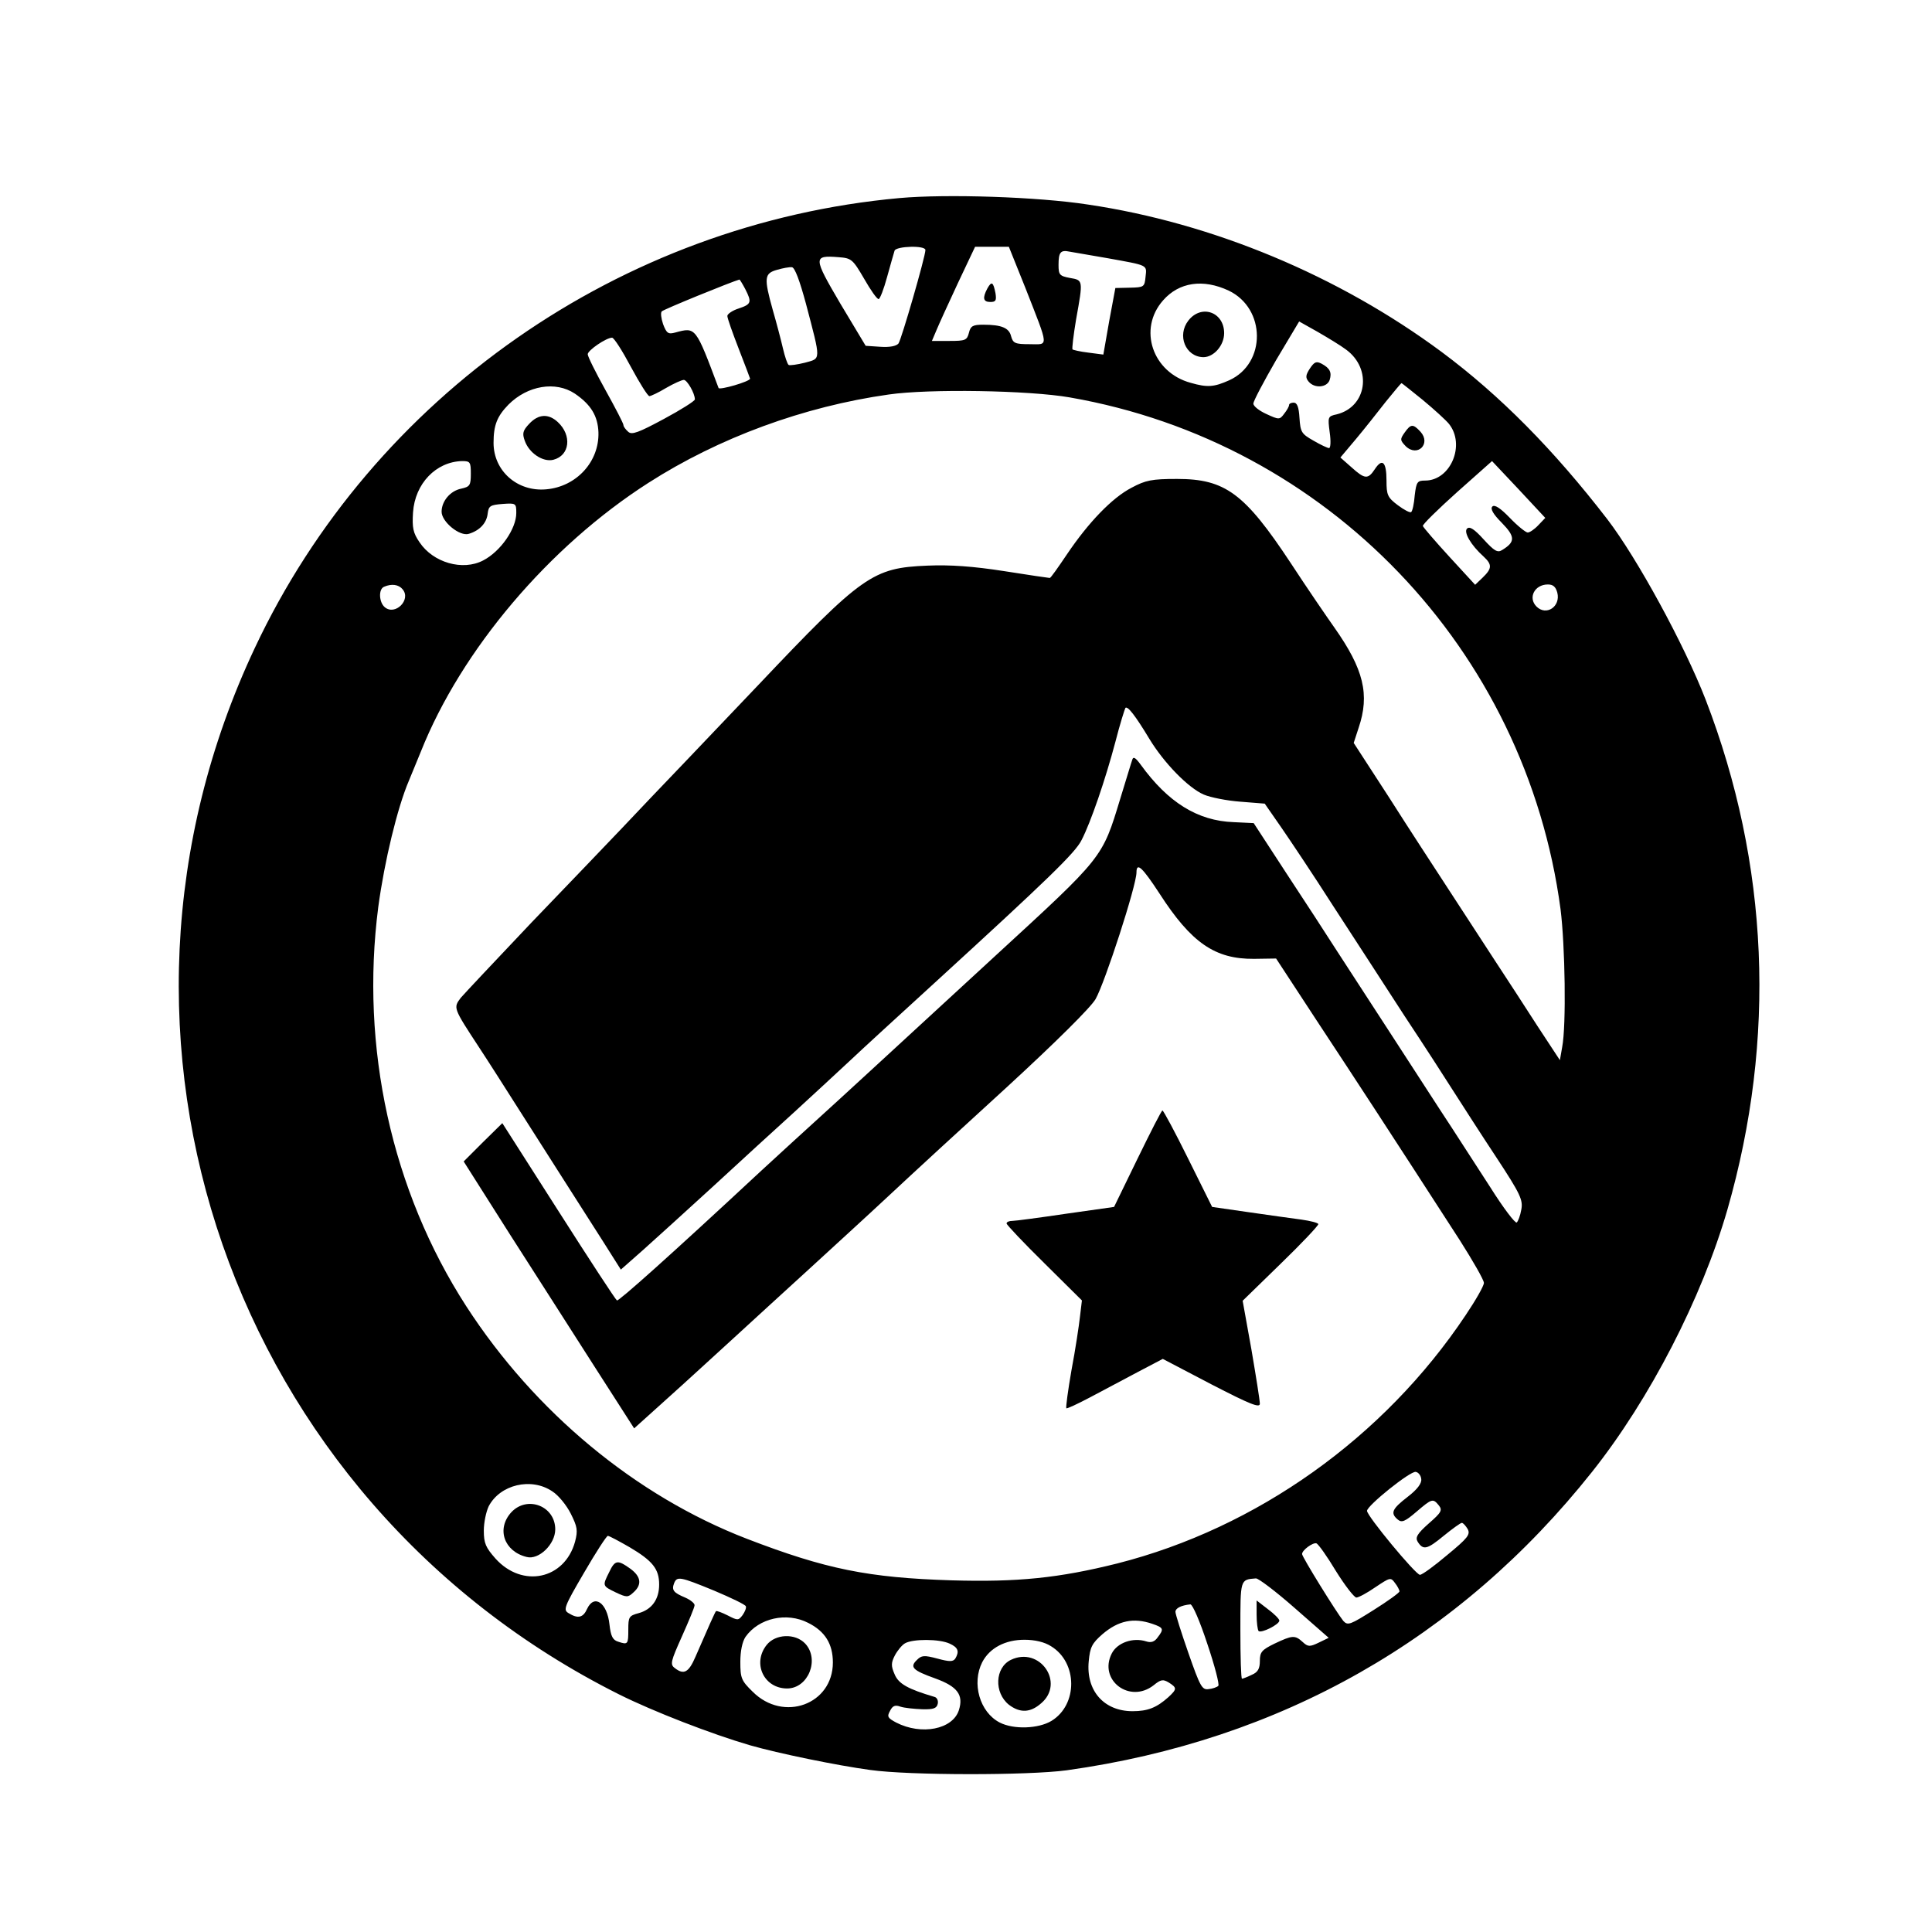 <?xml version="1.0" standalone="no"?>
<!DOCTYPE svg PUBLIC "-//W3C//DTD SVG 20010904//EN"
 "http://www.w3.org/TR/2001/REC-SVG-20010904/DTD/svg10.dtd">
<svg version="1.0" xmlns="http://www.w3.org/2000/svg"
 width="595pt" height="595pt" viewBox="0 0 595 595"
 preserveAspectRatio="xMidYMid meet">
<g transform="translate(0,595) scale(0.1,-0.1)"
fill="#000000" stroke="none">
<path d="M2770 5340 c-858 -78 -1620 -609 -1985 -1385 -567 -1203 -72 -2625
1121 -3223 106 -53 287 -123 404 -157 87 -25 267 -62 370 -76 121 -17 486 -17
605 -1 659 92 1209 404 1618 919 178 224 338 535 417 808 151 526 128 1064
-67 1570 -66 170 -211 436 -303 556 -165 214 -330 381 -510 515 -317 235 -705
397 -1089 454 -155 24 -437 33 -581 20z m80 -160 c0 -20 -74 -276 -83 -288 -7
-8 -27 -12 -56 -10 l-45 3 -78 130 c-84 143 -84 149 -6 143 40 -3 44 -6 79
-66 20 -35 40 -64 45 -63 4 0 16 31 26 68 10 37 21 74 23 81 5 14 95 17 95 2z
m308 -117 c74 -189 72 -173 13 -173 -45 0 -51 3 -57 24 -6 26 -29 36 -86 36
-32 0 -39 -4 -44 -25 -6 -23 -11 -25 -60 -25 l-54 0 14 33 c7 17 37 83 66 145
l53 112 52 0 52 0 51 -127z m252 92 c127 -23 122 -20 118 -57 -3 -32 -5 -33
-48 -34 l-45 -1 -19 -102 -18 -103 -46 6 c-25 3 -47 8 -49 10 -2 2 3 44 11 92
22 122 22 121 -19 128 -32 6 -35 10 -35 40 0 39 6 47 34 41 12 -2 64 -11 116
-20z m-928 -140 c47 -179 47 -168 -3 -182 -24 -6 -47 -9 -50 -7 -4 2 -12 26
-18 52 -6 26 -20 79 -31 117 -28 100 -26 113 13 124 17 5 38 9 46 8 9 -1 24
-42 43 -112z m-187 45 c21 -41 19 -47 -20 -60 -19 -6 -35 -17 -35 -23 0 -7 16
-52 35 -101 19 -49 35 -91 35 -92 0 -9 -94 -36 -97 -29 -71 189 -70 188 -133
171 -22 -6 -27 -3 -38 26 -6 18 -8 35 -4 39 5 6 214 91 239 98 1 1 9 -12 18
-29z m1489 -5 c115 -55 116 -224 2 -276 -47 -21 -67 -23 -119 -8 -118 32 -163
166 -85 254 49 56 123 67 202 30z m362 -182 c81 -60 63 -176 -29 -199 -28 -6
-28 -8 -22 -55 4 -27 3 -49 -2 -49 -4 0 -26 10 -48 23 -37 21 -40 26 -43 70
-2 33 -7 47 -18 47 -7 0 -14 -3 -14 -7 0 -5 -7 -17 -15 -27 -14 -19 -16 -19
-55 -1 -22 10 -40 24 -40 32 0 8 32 68 70 134 l71 119 57 -32 c31 -18 71 -42
88 -55z m-2203 -53 c27 -50 52 -90 57 -90 4 0 28 11 51 25 24 14 49 25 55 25
10 0 34 -41 34 -60 0 -5 -43 -32 -95 -60 -78 -42 -99 -50 -110 -40 -8 7 -15
16 -15 21 0 5 -25 53 -55 107 -30 54 -55 104 -55 111 0 12 57 51 75 51 6 0 32
-41 58 -90z m2439 -102 c35 -29 71 -62 80 -73 52 -64 6 -175 -73 -175 -24 0
-27 -4 -32 -45 -2 -26 -7 -49 -11 -52 -3 -3 -21 6 -41 21 -32 24 -35 32 -35
76 0 58 -13 70 -36 35 -21 -32 -31 -31 -72 6 l-34 30 48 57 c26 31 67 83 92
115 25 31 47 57 48 57 2 0 31 -24 66 -52z m-2612 20 c50 -34 71 -69 73 -119 3
-91 -68 -168 -161 -176 -89 -8 -162 57 -162 143 0 55 11 82 46 118 59 59 145
73 204 34z m1525 -12 c793 -138 1404 -775 1511 -1576 14 -111 18 -358 5 -425
l-7 -40 -69 105 c-37 58 -96 148 -130 200 -34 52 -97 149 -140 215 -43 66
-128 196 -187 289 l-109 168 15 46 c35 103 16 181 -75 310 -22 31 -83 120
-134 198 -142 215 -202 259 -350 259 -78 0 -97 -4 -140 -27 -60 -31 -133 -107
-199 -205 -27 -40 -50 -73 -53 -73 -2 0 -65 9 -140 21 -96 15 -167 20 -237 17
-168 -7 -199 -28 -521 -368 -55 -58 -154 -162 -220 -231 -66 -69 -156 -163
-200 -210 -44 -46 -169 -177 -278 -290 -108 -114 -206 -218 -218 -232 -23 -31
-24 -30 56 -152 29 -44 85 -132 125 -195 40 -63 102 -160 137 -215 35 -55 89
-139 120 -188 l55 -87 68 60 c37 33 135 122 217 197 81 75 193 177 248 227 55
50 131 121 170 157 38 36 156 144 260 239 352 322 437 404 456 443 28 54 73
185 104 302 14 55 29 102 31 105 7 6 30 -23 74 -96 45 -74 119 -150 167 -171
21 -9 72 -19 113 -22 l75 -6 50 -72 c27 -39 100 -148 160 -242 61 -94 160
-246 220 -339 61 -92 130 -199 154 -237 25 -39 82 -128 129 -199 75 -114 83
-132 77 -162 -3 -18 -10 -36 -14 -39 -5 -3 -42 46 -81 108 -40 61 -110 171
-157 242 -84 130 -220 339 -318 490 -28 44 -97 150 -153 235 l-101 155 -62 3
c-111 4 -202 61 -286 177 -16 22 -23 26 -26 15 -3 -8 -19 -62 -37 -120 -56
-184 -51 -177 -385 -484 -126 -116 -290 -267 -365 -336 -75 -69 -160 -147
-190 -174 -30 -27 -104 -95 -165 -151 -288 -268 -440 -403 -445 -400 -4 2 -85
126 -180 275 l-173 271 -60 -59 -59 -59 142 -224 c79 -123 197 -308 263 -411
l120 -187 101 91 c56 50 146 133 201 183 55 51 161 147 235 215 74 68 187 171
250 230 63 59 226 209 362 333 149 137 257 244 272 270 29 51 126 350 126 390
0 33 18 16 71 -65 98 -152 171 -202 291 -201 l68 1 127 -194 c116 -176 222
-338 439 -674 40 -63 74 -122 74 -131 0 -9 -25 -53 -56 -99 -252 -378 -644
-656 -1073 -765 -180 -45 -307 -58 -511 -52 -255 8 -386 34 -630 128 -342 132
-653 390 -864 716 -230 356 -327 798 -271 1230 19 141 59 306 94 388 5 11 21
52 37 90 125 314 395 632 701 828 217 139 478 235 740 272 124 18 432 13 558
-9z m-1845 -235 c0 -36 -3 -40 -30 -46 -34 -7 -60 -39 -60 -71 0 -31 56 -77
84 -68 33 10 55 33 58 63 3 23 8 26 46 29 41 3 42 2 42 -28 0 -48 -48 -118
-102 -146 -63 -33 -154 -7 -196 56 -20 29 -23 45 -20 92 6 89 71 156 151 158
25 0 27 -3 27 -39z m3288 -158 c-12 -13 -27 -23 -33 -23 -6 0 -31 20 -55 45
-29 30 -47 42 -54 35 -7 -7 3 -24 29 -50 42 -43 42 -59 1 -84 -14 -9 -24 -3
-57 33 -28 31 -43 41 -51 33 -11 -11 12 -51 51 -86 27 -25 26 -37 -3 -65 l-23
-22 -79 86 c-44 48 -80 90 -82 95 -2 4 46 51 105 104 l108 96 82 -87 82 -88
-21 -22z m-3498 -198 c27 -32 -23 -82 -55 -55 -18 15 -20 56 -2 63 23 10 45 7
57 -8z m3556 -10 c11 -43 -34 -73 -64 -43 -27 27 -6 68 35 68 16 0 24 -7 29
-25z m-419 -2730 c2 -13 -12 -32 -42 -55 -48 -37 -54 -50 -30 -70 12 -10 22
-6 57 24 48 41 51 42 69 20 12 -15 8 -22 -31 -56 -35 -31 -42 -43 -34 -56 17
-27 29 -24 80 18 27 22 52 40 56 40 4 0 12 -9 18 -19 9 -17 0 -28 -63 -80 -39
-33 -77 -61 -84 -61 -13 0 -163 181 -163 197 0 16 133 123 150 120 8 -1 16
-11 17 -22z m-2676 -38 c19 -12 44 -43 57 -69 20 -40 22 -51 13 -86 -32 -116
-162 -144 -245 -52 -30 34 -36 47 -36 86 0 25 7 58 15 75 35 67 131 90 196 46z
m238 -172 c71 -42 91 -67 91 -115 0 -46 -23 -77 -63 -88 -30 -8 -32 -12 -32
-50 0 -46 -1 -48 -31 -38 -17 5 -23 17 -27 53 -7 67 -47 95 -69 48 -12 -27
-28 -31 -57 -13 -17 10 -14 19 48 125 36 62 69 113 73 113 4 0 34 -16 67 -35z
m2175 -73 c28 -45 56 -81 63 -82 7 0 33 14 59 32 45 30 47 31 60 13 8 -10 14
-22 14 -26 0 -4 -36 -30 -79 -57 -73 -46 -80 -49 -94 -34 -21 26 -127 197
-127 206 0 12 33 36 44 33 6 -2 33 -40 60 -85z m-1914 -61 c52 -22 96 -43 97
-48 2 -5 -3 -17 -10 -27 -13 -17 -15 -17 -46 -1 -18 9 -34 15 -36 13 -3 -3
-24 -50 -63 -140 -21 -49 -36 -57 -64 -35 -15 11 -12 21 22 97 21 47 39 90 39
96 1 6 -13 17 -29 24 -36 15 -42 23 -34 44 9 22 17 21 124 -23z m1787 -53
l105 -92 -31 -15 c-27 -13 -33 -13 -49 2 -24 22 -32 21 -87 -5 -39 -19 -45
-26 -45 -53 0 -24 -6 -35 -25 -43 -14 -7 -28 -12 -30 -12 -3 0 -5 67 -5 149 0
159 -1 156 48 160 8 0 61 -40 119 -91z m-269 -110 c23 -68 38 -126 34 -130 -4
-4 -18 -9 -30 -10 -20 -3 -26 8 -62 111 -22 63 -40 120 -40 127 0 11 17 20 46
23 7 0 30 -54 52 -121z m-1229 64 c52 -26 76 -65 76 -122 0 -129 -152 -185
-247 -90 -35 34 -38 42 -38 92 0 33 6 62 16 77 41 58 127 77 193 43z m1060 -3
c35 -12 36 -16 16 -42 -9 -13 -20 -17 -35 -12 -41 13 -89 -4 -106 -37 -42 -82
55 -156 129 -98 22 18 29 19 47 8 25 -16 25 -20 -2 -45 -36 -32 -63 -43 -110
-43 -88 0 -144 63 -135 154 4 43 10 55 42 83 49 42 96 52 154 32z m-624 -61
c26 -12 30 -24 17 -46 -7 -10 -18 -10 -55 0 -41 11 -49 10 -63 -4 -23 -22 -14
-32 56 -57 69 -25 88 -51 73 -98 -19 -59 -115 -78 -193 -38 -26 14 -29 18 -19
36 8 16 16 19 32 13 12 -4 42 -7 67 -8 35 -1 45 3 48 17 2 9 -2 19 -10 21 -81
24 -111 40 -123 70 -11 25 -11 35 1 58 8 15 22 32 31 37 24 14 106 14 138 -1z
m312 -8 c82 -50 83 -180 1 -230 -40 -24 -116 -27 -159 -5 -62 32 -87 121 -54
186 23 44 71 69 130 69 32 0 62 -7 82 -20z"/>
<path d="M3041 5062 c-16 -30 -13 -42 9 -42 17 0 19 5 16 26 -7 36 -12 39 -25
16z"/>
<path d="M3660 4963 c-36 -46 -9 -112 46 -113 32 0 64 36 64 74 0 65 -70 90
-110 39z"/>
<path d="M4034 4815 c-13 -20 -14 -28 -4 -40 18 -22 57 -19 65 5 7 23 1 36
-25 50 -16 8 -22 6 -36 -15z"/>
<path d="M4326 4618 c-15 -21 -14 -24 3 -42 36 -35 79 7 46 44 -23 25 -30 25
-49 -2z"/>
<path d="M1630 4645 c-20 -21 -22 -30 -14 -52 13 -38 56 -67 88 -59 51 13 58
75 14 116 -29 27 -60 25 -88 -5z"/>
<path d="M3503 2381 l-72 -148 -148 -21 c-81 -12 -156 -22 -165 -22 -10 0 -18
-3 -18 -8 0 -4 52 -59 116 -122 l116 -115 -6 -50 c-3 -27 -14 -101 -26 -164
-11 -63 -18 -116 -16 -118 2 -2 34 13 72 33 38 20 104 55 147 78 l78 41 149
-78 c120 -62 150 -74 150 -60 0 10 -12 85 -26 167 l-27 150 117 114 c64 62
116 117 116 122 0 4 -24 10 -52 14 -29 4 -103 14 -164 23 l-111 16 -74 149
c-40 81 -76 148 -79 148 -3 0 -37 -67 -77 -149z"/>
<path d="M1575 1293 c-47 -51 -23 -121 47 -138 37 -10 88 39 88 85 0 72 -86
105 -135 53z"/>
<path d="M1876 1108 c-21 -42 -21 -42 20 -62 34 -16 38 -16 55 0 27 24 23 49
-10 73 -39 28 -47 27 -65 -11z"/>
<path d="M3870 977 c0 -24 3 -46 6 -50 8 -8 64 20 64 32 0 5 -16 21 -35 35
l-35 27 0 -44z"/>
<path d="M2361 884 c-45 -57 -8 -134 63 -134 65 0 101 89 56 138 -31 33 -92
30 -119 -4z"/>
<path d="M3113 838 c-49 -24 -52 -101 -6 -138 34 -26 66 -25 99 4 75 63 -4
177 -93 134z"/>
</g>
</svg>
